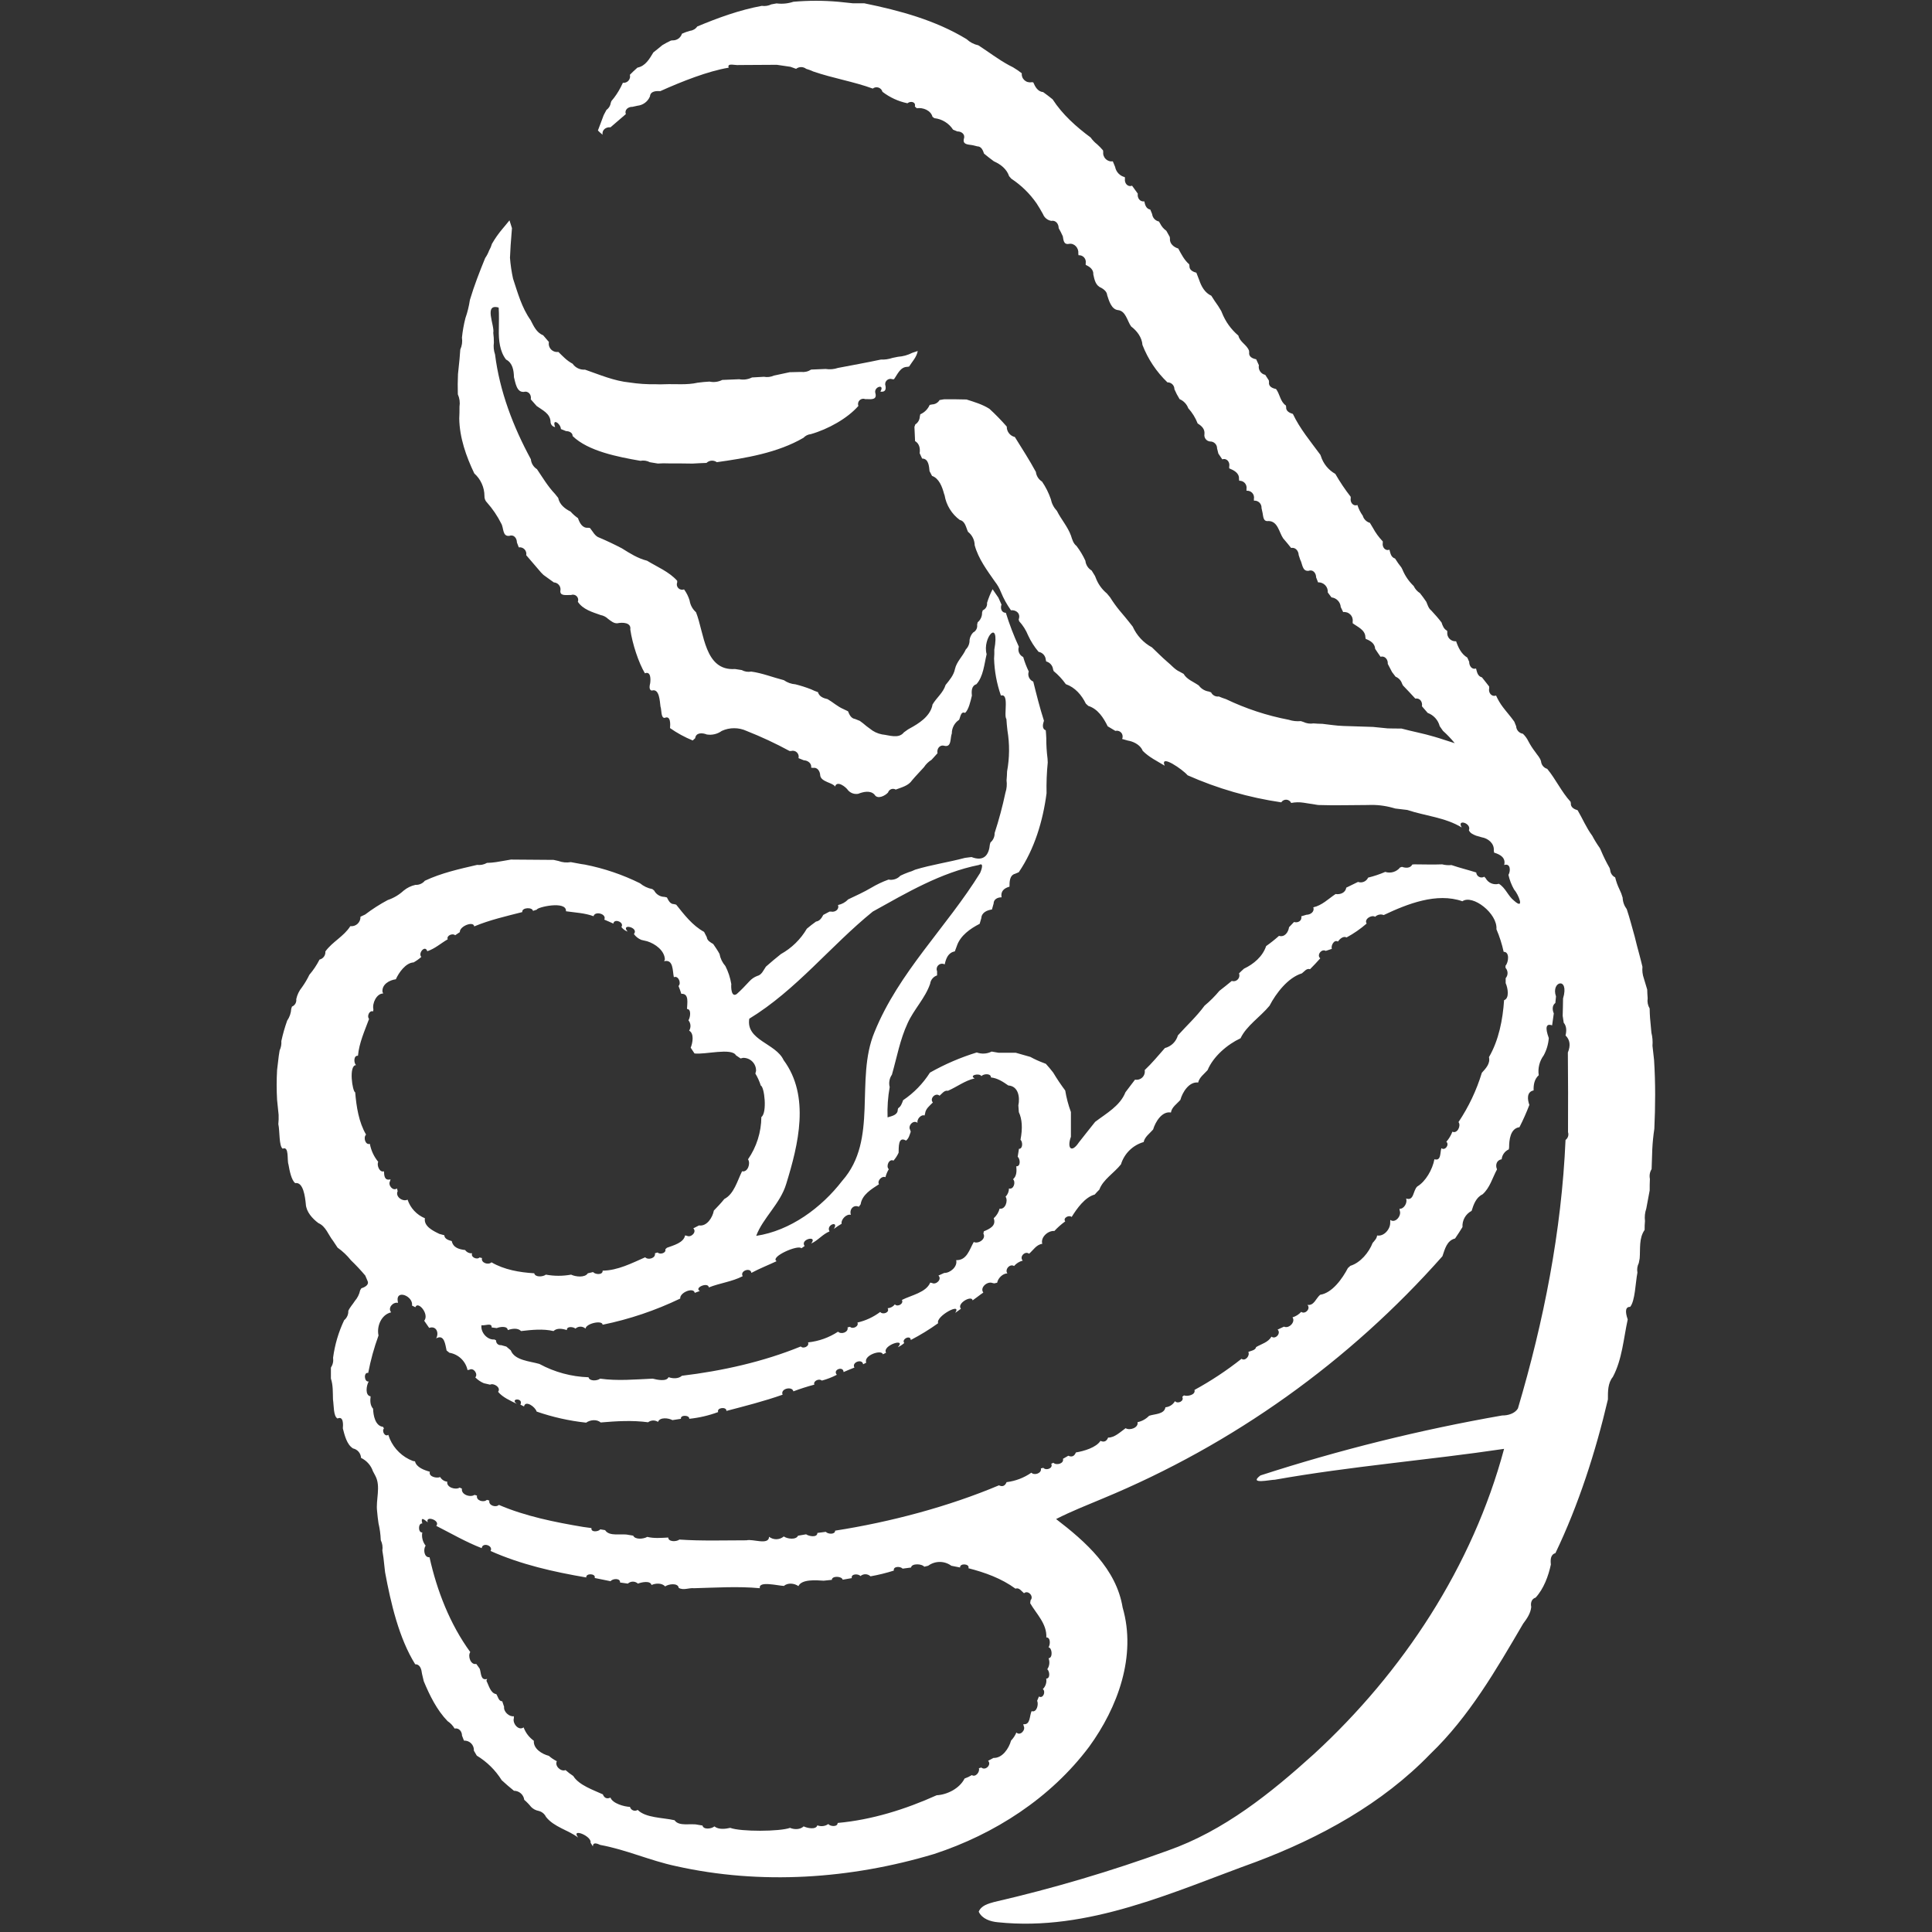 <svg xmlns="http://www.w3.org/2000/svg" xmlns:xlink="http://www.w3.org/1999/xlink" width="1080" viewBox="0 0 810 810" height="1080" preserveAspectRatio="xMidYMid meet"><rect x="0" y="0" width="810" height="810" fill="#333333" stroke="none"/><defs><clipPath id="165e9775b3"><path d="M 115.93 0 L 694 0 L 694 807 L 115.93 807 Z M 115.93 0 " clip-rule="nonzero"></path></clipPath></defs><g clip-path="url(#165e9775b3)"><path fill="#ffffff" d="M 693.473 444.379 L 692.809 438.453 C 692.957 436.602 692.809 434.773 692.363 432.973 C 692.215 431.414 691.938 428.324 691.789 426.746 C 691.699 425.426 691.637 424.117 691.625 422.812 C 690.844 421.484 690.57 420.059 690.793 418.535 C 690.691 417.309 690.629 416.086 690.598 414.871 C 690.141 413.312 689.684 411.758 689.207 410.242 C 688.645 408.648 688.441 407.012 688.605 405.332 C 688.211 403.609 687.742 401.918 687.309 400.215 C 686.613 397.711 685.965 395.195 685.355 392.668 C 684.266 388.828 683.281 384.938 682.023 381.168 C 680.949 379.738 680.375 378.129 680.301 376.344 C 679.969 375.121 679.516 373.945 678.941 372.812 C 678.172 371.219 677.578 369.562 677.168 367.84 C 676.582 367.555 676.109 367.145 675.738 366.613 C 675.371 366.078 675.152 365.488 675.09 364.844 L 674.863 363.969 C 673.434 361.48 672.172 358.91 671.074 356.258 L 670.742 355.562 C 669.559 353.906 668.492 352.176 667.543 350.375 C 665.086 347.062 663.508 343.242 661.43 339.703 C 660.031 339.289 658.441 338.488 658.586 336.777 L 658.473 336.152 C 654.664 332 652.246 326.656 648.676 322.34 C 648.328 322.238 648.004 322.09 647.699 321.895 C 647.398 321.695 647.133 321.461 646.902 321.18 C 646.672 320.902 646.484 320.598 646.348 320.266 C 646.211 319.93 646.125 319.586 646.09 319.227 C 645.719 317.668 644.48 316.535 643.652 315.25 C 642.555 313.828 641.59 312.324 640.754 310.734 C 640.184 309.559 639.426 308.523 638.48 307.621 C 638.102 307.566 637.742 307.449 637.406 307.266 C 637.066 307.086 636.77 306.855 636.512 306.57 C 636.254 306.285 636.051 305.969 635.906 305.613 C 635.758 305.258 635.676 304.891 635.66 304.508 C 635.473 304.02 635.078 303.043 634.879 302.555 C 633.418 300.48 631.672 298.539 630.129 296.504 C 628.973 294.984 628.008 293.348 627.23 291.605 C 625.281 292.301 623.941 290.328 624.344 288.574 L 624.344 287.836 C 623.309 286.539 622.344 285.242 621.316 283.988 C 619.508 283.52 619.238 281.785 618.836 280.262 C 616.996 280.871 615.93 279.023 615.961 277.449 L 615.172 275.695 C 612.691 274.23 611.359 271.469 610.48 268.852 C 610.223 268.875 609.969 268.871 609.715 268.836 C 609.461 268.801 609.215 268.738 608.973 268.648 C 608.734 268.559 608.504 268.441 608.293 268.301 C 608.078 268.156 607.883 267.996 607.703 267.809 C 607.527 267.625 607.371 267.422 607.242 267.203 C 607.109 266.98 607.004 266.75 606.922 266.504 C 606.844 266.262 606.793 266.012 606.77 265.758 C 606.746 265.5 606.75 265.246 606.785 264.992 L 606.711 264.441 C 605.32 263.727 604.832 262.367 604.375 260.977 C 603.035 259.211 601.562 257.57 600.066 255.953 C 598.895 255.047 598.543 253.594 597.992 252.32 C 597.152 251.062 596.258 249.848 595.336 248.688 C 594.172 247.941 593.293 246.945 592.699 245.695 C 590.625 243.703 589.039 241.375 587.945 238.711 L 587.539 237.922 C 586.578 236.727 585.691 235.473 584.883 234.164 C 583.16 233.645 582.941 231.945 582.527 230.461 C 580.68 231.125 579.414 229.277 579.734 227.605 L 579.734 226.984 C 578.094 225.273 576.707 223.371 575.582 221.285 L 574.336 219.207 C 573.617 219 572.988 218.633 572.457 218.098 C 571.926 217.566 571.555 216.941 571.348 216.219 C 570.359 214.844 569.609 213.344 569.105 211.727 C 567.27 212.398 565.992 210.562 566.293 208.891 L 566.293 208.289 C 563.914 205.238 561.762 202.035 559.836 198.68 C 558.391 197.867 557.145 196.816 556.102 195.531 C 555.055 194.242 554.285 192.809 553.785 191.227 L 553.578 190.688 C 549.52 185.164 544.953 179.715 542.047 173.539 C 540.645 173.133 539.059 172.348 539.223 170.645 L 539.121 170.012 C 536.723 168.422 536.629 165.227 534.969 163.078 C 533.484 162.809 531.742 162.039 532.043 160.191 L 531.969 159.496 L 530.465 157.16 C 530.02 157.07 529.609 156.898 529.234 156.641 C 528.859 156.387 528.547 156.07 528.297 155.695 C 528.047 155.316 527.879 154.902 527.789 154.457 C 527.703 154.012 527.707 153.566 527.797 153.125 C 527.516 152.488 526.945 151.246 526.656 150.621 C 525.18 150.352 523.438 149.582 523.727 147.734 L 523.664 147.039 C 522.723 144.477 519.805 143.438 519.203 140.711 C 516.09 138.055 513.777 134.828 512.27 131.023 L 512.02 130.414 C 511.699 129.906 511.074 128.887 510.754 128.336 C 509.715 126.938 508.793 125.453 507.848 123.988 C 505.16 122.762 503.695 120.137 502.781 117.438 C 502.387 116.402 501.992 115.363 501.578 114.324 C 500.145 113.973 498.547 113.172 498.684 111.449 L 498.578 110.816 C 496.504 109.02 495.266 106.551 493.992 104.195 C 492.082 103.625 490.285 102.117 490.504 99.969 L 490.422 99.316 L 489 96.773 C 487.859 95.953 486.98 94.918 486.363 93.66 L 485.883 92.859 C 485.512 92.785 485.16 92.656 484.832 92.469 C 484.5 92.281 484.207 92.051 483.953 91.77 C 483.695 91.488 483.492 91.176 483.336 90.832 C 483.18 90.484 483.082 90.125 483.039 89.746 L 482.262 87.867 C 480.477 87.504 480.102 85.949 479.75 84.422 C 477.832 84.691 476.75 82.895 477.02 81.184 C 476.219 80.062 475.418 78.953 474.621 77.852 C 472.715 78.559 471.344 76.688 471.645 74.934 L 471.582 74.262 C 471.074 74.137 470.594 73.945 470.141 73.688 C 469.688 73.426 469.281 73.105 468.922 72.727 C 468.562 72.348 468.262 71.926 468.023 71.461 C 467.789 70.996 467.621 70.508 467.523 69.996 C 467.285 69.402 466.797 68.242 466.559 67.648 C 466.285 67.684 466.012 67.691 465.738 67.664 C 465.465 67.637 465.199 67.582 464.938 67.492 C 464.68 67.406 464.43 67.289 464.199 67.145 C 463.965 67 463.75 66.832 463.555 66.637 C 463.359 66.445 463.188 66.23 463.043 66 C 462.898 65.766 462.777 65.52 462.688 65.262 C 462.598 65 462.539 64.734 462.512 64.461 C 462.484 64.188 462.488 63.914 462.52 63.641 L 462.457 63.051 C 461.684 62.141 460.852 61.289 459.969 60.488 C 458.922 59.676 458.02 58.727 457.258 57.645 C 451.195 53.148 445.438 48.02 441.316 41.648 C 440.02 40.609 438.711 39.574 437.352 38.617 C 435.066 38.41 433.996 36.375 433.199 34.527 L 432.523 34.465 C 432.258 34.52 431.988 34.539 431.715 34.531 C 431.445 34.52 431.176 34.48 430.914 34.406 C 430.652 34.336 430.402 34.234 430.164 34.102 C 429.926 33.969 429.703 33.812 429.504 33.633 C 429.301 33.449 429.125 33.246 428.969 33.02 C 428.816 32.797 428.688 32.559 428.59 32.305 C 428.492 32.051 428.426 31.789 428.387 31.52 C 428.352 31.25 428.348 30.98 428.371 30.707 C 427.215 29.805 426.004 28.977 424.738 28.227 L 422.953 27.305 C 418.48 24.887 414.441 21.73 410.176 19 C 408.309 18.586 406.672 17.727 405.266 16.426 C 392.25 8.484 377.242 4.426 362.379 1.387 C 360.801 1.387 359.266 1.387 357.656 1.387 L 351.492 0.742 C 345.207 0.191 338.918 0.191 332.633 0.742 C 330.332 1.5 327.977 1.727 325.574 1.43 L 323.383 1.832 C 322.113 2.441 320.777 2.652 319.379 2.457 C 310.035 4.188 301.07 7.449 292.328 11.102 C 291.988 11.605 291.559 12.012 291.035 12.328 C 290.516 12.641 289.953 12.832 289.352 12.898 C 288.168 13.207 287.023 13.621 285.914 14.133 C 285.785 14.551 285.59 14.938 285.332 15.293 C 285.074 15.648 284.766 15.949 284.406 16.203 C 284.047 16.457 283.66 16.645 283.238 16.766 C 282.816 16.891 282.387 16.941 281.949 16.926 L 281.316 16.996 C 280.074 17.574 278.867 18.219 277.695 18.926 C 276.438 19.965 275.191 21.004 273.926 21.98 C 272.309 24.656 270.625 27.707 267.254 28.352 C 266.152 29.309 265.094 30.312 264.078 31.352 C 264.133 31.562 264.16 31.781 264.164 32 C 264.168 32.219 264.145 32.438 264.094 32.648 C 264.043 32.863 263.969 33.066 263.867 33.262 C 263.77 33.457 263.645 33.641 263.5 33.805 C 263.359 33.969 263.195 34.113 263.016 34.242 C 262.836 34.367 262.645 34.469 262.438 34.547 C 262.234 34.625 262.02 34.68 261.805 34.703 C 261.586 34.73 261.367 34.73 261.148 34.703 C 260.91 35.191 260.445 36.156 260.203 36.637 C 259.137 38.703 257.84 40.621 256.324 42.387 L 256.062 43.133 C 255.98 43.73 255.785 44.281 255.469 44.797 C 255.156 45.309 254.75 45.738 254.258 46.082 L 253.094 48.281 C 252.273 50.418 251.516 52.59 250.676 54.715 C 251.301 55.344 251.957 55.938 252.648 56.492 C 252.242 54.488 254.113 53.137 255.949 53.379 C 258.098 51.539 260.246 49.703 262.383 47.844 C 261.719 46.008 263.422 44.73 265.145 44.793 L 267.223 44.336 C 267.797 44.277 268.355 44.145 268.898 43.938 C 269.438 43.727 269.941 43.449 270.406 43.105 C 270.871 42.762 271.281 42.359 271.637 41.902 C 271.992 41.445 272.281 40.949 272.504 40.414 C 272.672 38.172 275.121 38.098 276.844 38.203 C 285.883 34.133 296.887 29.805 305.512 28.371 C 304.641 26.191 308.551 27.512 309.734 27.262 C 315.051 27.262 320.344 27.199 325.68 27.168 L 331.406 28.008 L 333.766 28.859 C 334.066 28.625 334.395 28.441 334.758 28.316 C 335.121 28.191 335.492 28.129 335.875 28.129 C 336.258 28.129 336.633 28.191 336.992 28.316 C 337.355 28.441 337.688 28.625 337.988 28.859 C 339.02 29.152 340.02 29.527 340.988 29.98 C 349.145 32.793 357.988 34.227 365.898 37.133 C 366.066 37 366.246 36.891 366.441 36.805 C 366.637 36.719 366.84 36.656 367.047 36.621 C 367.258 36.582 367.469 36.574 367.684 36.59 C 367.895 36.605 368.102 36.648 368.305 36.715 C 368.508 36.781 368.699 36.871 368.875 36.988 C 369.055 37.102 369.219 37.238 369.367 37.391 C 369.512 37.547 369.637 37.719 369.738 37.906 C 369.844 38.09 369.922 38.285 369.977 38.492 C 373.105 40.883 376.598 42.484 380.449 43.297 C 381.684 42.262 384.082 42.602 383.562 44.668 L 384.375 45.387 C 386.938 44.969 390.27 46.277 390.945 48.965 L 391.742 49.547 C 393.344 49.719 394.832 50.227 396.207 51.07 C 397.578 51.914 398.703 53.012 399.578 54.363 L 401.375 55.109 C 403.066 55.047 404.781 56.312 404.117 58.16 C 403.504 60.652 405.828 60.551 407.582 60.84 L 409.75 61.359 C 411.441 61.359 412.109 63.039 412.562 64.41 C 413.926 65.531 415.305 66.621 416.715 67.648 C 419.527 68.875 422.094 70.887 423.078 73.875 L 423.992 74.914 C 428.195 77.695 431.734 81.156 434.609 85.293 C 435.535 86.746 436.449 88.219 437.258 89.746 C 437.551 90.492 438.008 91.121 438.625 91.629 C 439.25 92.137 439.953 92.461 440.746 92.602 C 442.633 92.227 443.859 93.879 443.859 95.652 C 444.461 96.773 445.094 97.883 445.59 99.066 C 445.883 100.695 445.922 102.66 448.188 102.242 C 450.449 101.828 452.34 104.02 452.09 106.281 L 452.16 107.008 C 452.379 106.988 452.598 106.996 452.812 107.027 C 453.031 107.059 453.242 107.117 453.445 107.195 C 453.648 107.277 453.84 107.379 454.02 107.504 C 454.199 107.629 454.363 107.773 454.508 107.938 C 454.656 108.102 454.781 108.277 454.887 108.469 C 454.992 108.66 455.074 108.863 455.133 109.074 C 455.191 109.285 455.223 109.5 455.23 109.719 C 455.242 109.938 455.223 110.156 455.184 110.371 L 455.184 111.066 C 456.875 111.801 458.504 112.984 458.379 115.062 C 458.848 117.262 459.324 119.742 461.68 120.656 C 462.832 121.332 464.066 122.254 464.191 123.77 C 464.938 126.062 465.945 129.613 468.602 129.996 C 471.996 130.258 472.547 134.512 474.227 136.867 C 476.688 138.707 478.766 141.457 478.98 144.613 C 481.32 150.609 484.809 155.84 489.445 160.305 C 489.832 160.293 490.207 160.359 490.57 160.5 C 490.93 160.645 491.25 160.852 491.527 161.121 C 491.805 161.395 492.02 161.711 492.168 162.07 C 492.312 162.43 492.387 162.801 492.383 163.191 C 493 164.629 493.723 166.012 494.551 167.344 C 495.391 167.695 496.125 168.203 496.754 168.863 C 497.383 169.52 497.855 170.277 498.172 171.133 C 499.883 173.027 501.203 175.164 502.129 177.547 C 503.82 178.582 505.18 179.84 504.973 181.977 C 504.906 182.34 504.914 182.703 504.996 183.062 C 505.082 183.418 505.234 183.746 505.453 184.043 C 505.676 184.34 505.945 184.578 506.266 184.762 C 506.586 184.941 506.93 185.055 507.297 185.09 C 507.688 185.078 508.066 185.141 508.434 185.281 C 508.797 185.422 509.121 185.629 509.402 185.902 C 509.684 186.176 509.898 186.496 510.047 186.855 C 510.195 187.219 510.27 187.594 510.266 187.988 L 510.805 190.168 L 512.445 192.586 C 514.375 191.93 515.766 193.82 515.352 195.625 L 515.352 196.352 C 517.273 197.152 519.637 198.293 519.441 200.797 L 519.543 201.555 C 519.766 201.539 519.984 201.551 520.203 201.59 C 520.422 201.625 520.633 201.688 520.84 201.773 C 521.043 201.855 521.238 201.965 521.418 202.094 C 521.598 202.223 521.762 202.367 521.906 202.535 C 522.055 202.699 522.18 202.883 522.289 203.074 C 522.395 203.27 522.477 203.473 522.535 203.688 C 522.594 203.902 522.629 204.117 522.641 204.34 C 522.652 204.562 522.637 204.781 522.598 205 L 522.598 205.746 C 522.82 205.723 523.043 205.727 523.266 205.754 C 523.488 205.781 523.703 205.836 523.914 205.918 C 524.125 205.996 524.32 206.098 524.508 206.223 C 524.695 206.352 524.863 206.496 525.016 206.66 C 525.164 206.828 525.297 207.008 525.406 207.203 C 525.512 207.402 525.598 207.605 525.66 207.824 C 525.719 208.039 525.754 208.262 525.762 208.484 C 525.77 208.707 525.754 208.93 525.711 209.152 L 525.711 209.898 C 525.922 209.879 526.133 209.883 526.34 209.91 C 526.551 209.934 526.758 209.984 526.957 210.055 C 527.156 210.125 527.344 210.219 527.523 210.328 C 527.703 210.441 527.871 210.57 528.023 210.719 C 528.172 210.867 528.309 211.031 528.422 211.207 C 528.539 211.383 528.637 211.57 528.711 211.77 C 528.785 211.969 528.84 212.172 528.871 212.383 C 528.902 212.59 528.91 212.801 528.898 213.012 L 529.352 215.09 C 529.664 216.664 529.594 218.781 531.824 218.441 C 535.746 218.504 536.223 223.121 537.969 225.707 C 539.098 227.023 540.23 228.344 541.301 229.723 C 543.148 229.371 544.414 230.969 544.477 232.703 C 544.641 233.191 544.965 234.188 545.129 234.676 C 546.105 236.406 545.93 239.656 548.68 239.312 C 550.527 238.629 551.793 240.352 551.793 242.074 C 551.992 242.594 552.406 243.633 552.602 244.152 C 552.883 244.137 553.156 244.152 553.43 244.199 C 553.707 244.246 553.973 244.32 554.23 244.426 C 554.488 244.527 554.73 244.656 554.965 244.812 C 555.195 244.965 555.406 245.145 555.598 245.344 C 555.789 245.547 555.961 245.766 556.105 246 C 556.25 246.238 556.371 246.488 556.465 246.75 C 556.555 247.012 556.621 247.281 556.656 247.555 C 556.691 247.832 556.695 248.109 556.672 248.387 L 558.23 250.461 C 558.738 250.516 559.223 250.656 559.68 250.883 C 560.141 251.109 560.547 251.406 560.902 251.777 C 561.258 252.145 561.539 252.562 561.746 253.031 C 561.953 253.5 562.074 253.988 562.109 254.5 L 563.129 256.617 C 563.402 256.578 563.676 256.574 563.949 256.602 C 564.227 256.629 564.492 256.688 564.754 256.773 C 565.016 256.863 565.262 256.984 565.496 257.129 C 565.73 257.277 565.945 257.449 566.137 257.645 C 566.332 257.844 566.5 258.059 566.641 258.297 C 566.785 258.531 566.898 258.781 566.984 259.043 C 567.07 259.309 567.121 259.578 567.145 259.852 C 567.164 260.129 567.156 260.402 567.113 260.676 L 567.113 261.297 C 569.191 262.855 572.418 264.078 572.449 267.184 L 572.582 267.867 C 574.484 268.574 576.402 269.727 576.539 272.02 C 577.242 273.141 578.031 274.219 578.789 275.34 C 580.699 274.844 581.965 276.566 581.832 278.34 C 582.434 279.473 583.035 280.613 583.629 281.777 C 583.992 282.262 584.727 283.219 585.102 283.707 C 585.742 283.965 586.301 284.348 586.773 284.852 C 587.246 285.355 587.59 285.938 587.809 286.594 L 588.184 287.359 C 589.918 289.195 591.691 291.012 593.375 292.883 C 595.324 292.52 596.488 294.324 596.156 296.109 C 596.934 297.043 597.734 297.977 598.562 298.891 C 599.809 299.348 600.875 300.066 601.766 301.047 C 602.656 302.027 603.266 303.16 603.598 304.445 C 603.93 304.934 604.637 305.906 604.957 306.395 C 606.742 307.996 608.391 309.727 609.906 311.586 C 607 310.723 604.148 309.664 601.23 308.844 C 596.727 307.496 592.074 306.664 587.562 305.441 C 585.629 305.441 583.711 305.441 581.801 305.379 L 575.637 304.766 C 571.449 304.613 567.281 304.48 563.129 304.363 C 560.211 304.277 557.254 303.77 554.418 303.469 C 553.164 303.469 551.93 303.375 550.703 303.293 C 549.211 303.523 547.781 303.316 546.418 302.668 L 545.379 302.328 C 543.645 302.488 541.949 302.301 540.293 301.766 C 531.145 300.016 522.371 297.125 513.973 293.102 C 512.965 292.789 511.977 292.422 511.012 292 C 510.684 292.047 510.359 292.043 510.031 291.988 C 509.703 291.934 509.395 291.828 509.102 291.672 C 508.809 291.516 508.547 291.32 508.316 291.082 C 508.086 290.844 507.898 290.574 507.754 290.277 L 506.828 289.934 C 505.988 289.812 505.199 289.531 504.469 289.098 C 503.738 288.66 503.121 288.098 502.617 287.41 C 500.445 285.836 497.625 284.93 496.234 282.523 L 494.539 281.59 C 492.465 280.656 491.094 278.809 489.352 277.438 C 487.129 275.516 485.074 273.43 482.969 271.418 C 481.18 270.445 479.594 269.215 478.211 267.723 C 476.832 266.23 475.723 264.555 474.891 262.699 C 473.855 261.34 472.742 260.012 471.664 258.672 C 470.895 257.746 470.141 256.824 469.359 255.93 C 467.922 254.18 466.605 252.34 465.406 250.418 L 464.066 248.812 C 461.887 246.992 460.312 244.75 459.332 242.086 L 459.074 241.461 L 457.672 239.188 C 456.938 238.754 456.34 238.18 455.879 237.461 C 455.422 236.742 455.145 235.957 455.059 235.109 C 454.047 232.895 452.801 230.816 451.32 228.883 C 449.973 227.844 449.516 226.133 449.016 224.574 C 447.637 220.777 444.863 217.723 443.121 214.195 C 441.801 212.785 440.949 211.137 440.559 209.246 C 439.66 206.637 438.438 204.195 436.883 201.918 C 436.168 201.473 435.582 200.895 435.129 200.18 C 434.676 199.469 434.398 198.695 434.301 197.859 C 431.59 192.836 428.488 188.082 425.477 183.215 C 424.984 183.102 424.527 182.91 424.105 182.637 C 423.68 182.367 423.316 182.035 423.008 181.637 C 422.699 181.238 422.465 180.801 422.309 180.324 C 422.152 179.848 422.078 179.355 422.094 178.855 C 419.809 176.234 417.387 173.75 414.828 171.402 C 411.879 169.523 408.496 168.535 405.207 167.488 C 402.09 167.406 398.977 167.375 395.863 167.395 L 393.922 167.715 C 393.598 168.27 393.156 168.711 392.602 169.035 C 392.051 169.363 391.453 169.535 390.809 169.555 L 389.77 169.762 C 389.387 170.641 388.855 171.422 388.18 172.102 C 387.5 172.781 386.719 173.312 385.836 173.695 L 385.621 174.734 C 385.586 175.387 385.402 175.996 385.074 176.559 C 384.746 177.125 384.305 177.582 383.75 177.93 L 383.379 178.969 C 383.48 180.949 383.562 182.941 383.648 184.926 C 385.453 185.965 385.867 188.039 385.566 189.992 C 385.816 190.562 386.336 191.684 386.605 192.254 C 389.344 192.254 389.492 195.492 389.719 197.535 L 390.758 199.52 C 393.734 200.559 395.035 204.16 395.793 207.004 L 396.02 207.625 C 396.371 209.703 397.098 211.641 398.203 213.434 C 399.305 215.23 400.707 216.754 402.402 218.004 C 404.707 218.523 404.965 221.117 405.84 222.965 C 406.707 223.645 407.387 224.473 407.879 225.461 C 408.371 226.445 408.625 227.488 408.641 228.59 C 410.176 234.25 413.832 239.125 417.152 243.879 C 418.191 245.191 419.016 246.629 419.621 248.188 C 420.73 250.91 422.137 253.469 423.848 255.859 C 426.141 255.629 428 257.32 427.086 259.688 L 427.293 260.457 C 428.895 262.215 430.145 264.191 431.039 266.395 C 432.188 268.891 433.652 271.191 435.43 273.285 C 435.828 273.352 436.207 273.484 436.562 273.676 C 436.922 273.871 437.234 274.117 437.508 274.414 C 437.781 274.715 438 275.051 438.16 275.422 C 438.324 275.793 438.418 276.184 438.449 276.586 L 438.617 277.312 C 439 277.414 439.355 277.566 439.691 277.777 C 440.027 277.984 440.324 278.238 440.582 278.535 C 440.84 278.832 441.047 279.164 441.207 279.523 C 441.367 279.887 441.469 280.262 441.512 280.656 L 441.75 281.352 C 443.691 282.949 445.391 284.777 446.848 286.832 C 450.73 288.191 453.469 291.375 455.246 295.008 L 456.281 295.953 C 460.277 297.211 462.656 300.926 464.41 304.508 L 467.637 306.438 C 468.094 306.32 468.543 306.332 468.988 306.477 C 469.438 306.621 469.812 306.871 470.113 307.234 C 470.414 307.594 470.594 308.008 470.656 308.473 C 470.715 308.938 470.648 309.383 470.449 309.809 L 472.828 310.484 L 473.605 310.641 C 475.867 311.191 478.223 312.582 479.098 314.793 C 481.711 317.469 485.137 319.09 488.301 321.02 C 486.125 315.832 496.047 322.766 497.895 325.035 C 510.473 330.609 523.566 334.391 537.18 336.383 C 537.41 336.016 537.719 335.73 538.105 335.531 C 538.488 335.336 538.898 335.25 539.332 335.277 C 539.766 335.305 540.16 335.438 540.52 335.684 C 540.879 335.93 541.148 336.246 541.332 336.641 C 543.055 336.305 544.785 336.27 546.52 336.539 L 552.676 337.504 C 559.621 337.75 566.555 337.504 573.527 337.504 C 577.012 337.344 580.434 337.723 583.793 338.645 L 584.988 338.977 L 590.012 339.578 C 597.555 342.09 605.879 342.691 612.844 346.926 C 610.562 343.18 617.102 345.121 615.836 348.07 C 616.375 349.367 617.652 349.863 618.867 350.363 L 621.211 351.039 C 623.879 351.473 626.516 353.59 626.285 356.52 L 626.402 357.461 C 628.871 358.211 631.414 359.539 630.637 362.652 C 633.344 361.801 633.387 365.152 632.422 366.805 C 632.902 368.938 633.676 370.957 634.746 372.867 C 636.695 375.066 639.363 381.77 634.746 377.59 C 632.215 375.617 631.238 372.23 628.402 370.531 C 627.879 370.684 627.34 370.742 626.793 370.711 C 626.246 370.676 625.723 370.555 625.215 370.34 C 624.711 370.125 624.258 369.836 623.852 369.465 C 623.449 369.094 623.117 368.668 622.863 368.184 L 622.289 367.57 C 622.125 367.668 621.953 367.742 621.77 367.797 C 621.586 367.848 621.398 367.875 621.207 367.883 C 621.016 367.887 620.828 367.867 620.641 367.824 C 620.457 367.777 620.277 367.711 620.109 367.625 C 619.941 367.535 619.785 367.426 619.645 367.297 C 619.504 367.168 619.379 367.023 619.277 366.863 C 619.172 366.707 619.09 366.535 619.027 366.355 C 618.969 366.172 618.93 365.988 618.918 365.797 C 615.473 364.688 611.953 363.855 608.539 362.684 C 607.219 362.812 605.918 362.715 604.637 362.383 C 600.742 362.547 596.789 362.383 592.938 362.383 L 592.117 362.453 C 591.277 364.094 589.254 363.961 587.777 363.43 L 586.988 363.691 C 586.625 364.141 586.203 364.531 585.723 364.852 C 585.238 365.176 584.723 365.422 584.164 365.586 C 583.609 365.754 583.043 365.832 582.461 365.824 C 581.879 365.82 581.316 365.727 580.762 365.547 C 578.438 366.547 576.047 367.348 573.59 367.945 C 573.414 368.332 573.176 368.676 572.871 368.977 C 572.566 369.273 572.215 369.504 571.824 369.672 C 571.434 369.84 571.023 369.93 570.598 369.945 C 570.172 369.957 569.758 369.895 569.355 369.75 C 567.715 370.57 566.074 371.383 564.414 372.16 C 564.113 374.309 561.863 375.148 559.941 374.828 C 556.93 376.84 554.242 379.602 550.602 380.402 C 551.242 382.281 549.395 383.516 547.727 383.516 L 545.555 384.168 C 545.98 386.047 544.125 387.055 542.516 386.555 L 540.438 388.734 C 540.156 390.812 538.621 393.062 536.223 392.367 C 534.512 393.898 532.715 395.324 530.836 396.645 C 529.363 401.023 525.648 404.18 521.547 406.121 C 520.832 406.766 520.125 407.418 519.473 408.082 C 519.637 408.523 519.672 408.973 519.578 409.43 C 519.484 409.891 519.273 410.289 518.949 410.629 C 518.625 410.965 518.238 411.191 517.781 411.305 C 517.328 411.422 516.875 411.406 516.43 411.258 C 514.699 412.672 512.973 414.094 511.242 415.41 C 509.355 417.676 507.277 419.75 505.012 421.637 C 501.703 426.152 497.57 429.941 493.836 434.094 C 493.652 434.734 493.391 435.344 493.051 435.914 C 492.711 436.488 492.301 437.008 491.824 437.473 C 491.348 437.938 490.816 438.332 490.234 438.66 C 489.656 438.984 489.043 439.23 488.395 439.398 C 485.637 442.512 482.969 445.77 479.918 448.645 C 479.965 448.922 479.98 449.199 479.961 449.477 C 479.941 449.758 479.891 450.027 479.805 450.297 C 479.719 450.562 479.605 450.816 479.457 451.055 C 479.312 451.293 479.141 451.508 478.941 451.707 C 478.742 451.902 478.523 452.07 478.281 452.215 C 478.043 452.359 477.789 452.469 477.52 452.551 C 477.254 452.633 476.98 452.684 476.699 452.695 C 476.422 452.711 476.145 452.695 475.867 452.641 C 474.551 454.418 473.16 456.141 471.852 457.934 C 469.59 463.676 463.809 466.789 459.148 470.34 C 456.875 473.223 454.559 476.066 452.316 478.965 C 449.203 483.645 447.254 481.352 448.984 476.598 C 448.984 473.152 448.984 469.621 448.984 466.219 C 447.902 463.285 447.109 460.281 446.598 457.199 C 444.781 454.773 443.098 452.262 441.543 449.664 C 440.566 448.395 439.539 447.184 438.48 446.008 L 437.445 445.605 C 435.562 444.91 433.742 444.082 431.984 443.113 C 429.906 442.512 427.895 441.941 425.883 441.379 L 418.676 441.379 L 415.742 440.871 C 414.773 441.363 413.75 441.641 412.664 441.707 C 411.582 441.77 410.531 441.617 409.512 441.246 C 402.664 443.355 396.125 446.172 389.887 449.695 C 386.934 454.328 383.184 458.184 378.633 461.266 C 378.176 462.531 377.75 463.883 376.559 464.621 L 376.383 465.254 C 376.383 467.523 373.84 467.918 372.117 468.461 C 371.961 464.191 372.258 459.957 373.008 455.754 C 372.777 454.863 372.742 453.965 372.906 453.059 C 373.07 452.152 373.414 451.32 373.941 450.566 C 376.02 443.301 377.336 435.805 380.543 428.945 C 383.168 423.145 387.902 418.504 389.969 412.43 C 390.078 411.617 390.395 410.898 390.918 410.27 C 391.441 409.637 392.094 409.195 392.875 408.945 L 392.875 407.191 C 392.688 406.746 392.648 406.289 392.754 405.816 C 392.859 405.344 393.09 404.949 393.449 404.629 C 393.809 404.305 394.23 404.117 394.707 404.062 C 395.188 404.012 395.641 404.102 396.062 404.336 C 396.633 401.836 397.492 399.395 400.316 398.875 C 400.523 398.316 400.93 397.203 401.137 396.656 C 402.602 392.242 406.793 389.328 410.727 387.312 C 410.902 386.711 411.246 385.52 411.422 384.926 C 411.578 382.539 413.832 381.605 415.875 381.305 L 416.582 378.801 C 416.582 376.977 418.312 376.188 419.914 376.207 C 419.445 373.664 420.949 372.379 423.234 371.734 C 423.234 369.781 423.234 366.961 425.578 366.336 L 427.125 365.684 C 433.719 356 437.258 344.156 438.773 332.574 C 438.68 328.27 438.844 323.977 439.27 319.691 L 439.188 318.051 C 438.82 315.184 438.645 312.305 438.656 309.414 C 438.656 308.605 438.492 306.988 438.441 306.176 C 436.695 305.555 437.246 303.469 437.684 302.172 C 435.938 296.762 434.566 291.262 433.199 285.762 C 432.801 285.598 432.445 285.363 432.137 285.062 C 431.828 284.762 431.586 284.414 431.41 284.02 C 431.234 283.625 431.137 283.215 431.121 282.781 C 431.105 282.352 431.168 281.934 431.309 281.527 C 430.359 279.574 429.586 277.551 428.984 275.465 C 428.594 275.281 428.246 275.035 427.945 274.723 C 427.648 274.41 427.414 274.055 427.242 273.656 C 427.074 273.258 426.984 272.844 426.969 272.41 C 426.953 271.977 427.016 271.555 427.156 271.148 C 425.031 266.527 423.215 261.785 421.707 256.926 C 419.852 256.926 419.32 254.965 419.883 253.473 C 419.434 252.504 419.012 251.539 418.586 250.574 C 417.785 249.371 416.965 248.199 416.145 247.035 C 415.199 248.879 414.426 250.785 413.82 252.766 C 413.859 253.086 413.848 253.406 413.785 253.727 C 413.719 254.043 413.605 254.344 413.445 254.625 C 413.281 254.906 413.082 255.152 412.836 255.367 C 412.594 255.582 412.324 255.754 412.023 255.879 L 411.734 256.824 C 411.762 257.609 411.609 258.359 411.285 259.074 C 410.961 259.789 410.496 260.395 409.887 260.891 L 409.668 261.93 C 409.719 262.254 409.715 262.578 409.66 262.902 C 409.609 263.227 409.508 263.535 409.355 263.828 C 409.203 264.121 409.012 264.379 408.777 264.613 C 408.543 264.844 408.281 265.031 407.988 265.18 C 407.168 266.062 406.672 267.102 406.492 268.293 C 406.52 269.039 406.398 269.762 406.121 270.457 C 405.848 271.152 405.445 271.762 404.914 272.289 C 403.648 275.176 401.094 277.324 400.379 280.469 C 399.859 283.094 398.074 285.148 396.445 287.172 C 395.406 290.516 392.637 292.496 390.945 295.402 L 390.828 296.059 C 389.648 300.52 385.234 303.324 381.414 305.398 L 380.688 305.812 L 378.977 307.039 C 376.746 309.883 372.801 308.203 369.82 307.91 C 367.879 307.539 366.148 306.715 364.633 305.441 C 363.668 304.773 362.75 304.047 361.871 303.27 L 360.48 302.234 L 358.496 301.434 C 356.805 301.195 356.09 299.609 355.539 298.207 L 353.566 297.262 C 351.141 296.223 349.207 294.406 346.957 293.109 C 345.273 292.746 343.449 292.07 342.938 290.195 C 341.938 289.852 340.961 289.449 340.012 288.98 C 337.883 288.152 335.711 287.461 333.492 286.902 C 331.723 286.766 330.105 286.188 328.648 285.168 C 324.078 284.008 319.598 282.203 314.977 281.566 C 313.562 281.816 312.227 281.602 310.961 280.926 L 308.148 280.488 C 295.34 281.371 295.266 265.355 291.809 256.688 C 290.328 255.355 289.43 253.707 289.113 251.738 C 288.605 250.062 287.832 248.52 286.797 247.109 C 286.379 247.27 285.953 247.301 285.516 247.203 C 285.078 247.109 284.703 246.902 284.391 246.582 C 284.078 246.262 283.879 245.879 283.793 245.441 C 283.707 245 283.75 244.574 283.922 244.16 L 283.922 243.496 C 280.465 239.668 275.617 237.727 271.301 235.09 C 267.449 234.125 264.035 231.977 260.746 229.898 C 257.629 228.27 254.516 226.785 251.34 225.438 C 249.391 224.836 248.551 222.789 247.324 221.348 L 246.598 221.266 C 244.129 221.512 242.996 219.188 242.32 217.238 C 241.172 216.441 240.133 215.523 239.207 214.477 C 236.789 213.281 234.59 211.527 234.02 208.734 L 232.688 207.074 C 229.711 203.961 227.5 200.215 225.121 196.695 C 224.395 196.242 223.809 195.648 223.359 194.922 C 222.91 194.191 222.645 193.398 222.57 192.543 C 215.16 178.895 209.492 164.113 207.551 148.609 C 207 146.988 206.836 145.332 207.062 143.637 C 207.074 142.273 206.988 140.918 206.805 139.566 C 207.488 136.527 202.652 127.113 209.066 128.949 C 209.293 132.062 209.137 135.125 209.137 138.289 C 209.043 142.547 209.512 147.352 212.168 150.746 C 214.941 152.148 215.418 155.355 215.48 158.156 C 216.102 160.41 216.582 164.57 219.633 164.301 C 221.613 163.781 222.91 165.621 222.527 167.414 C 223.328 168.359 224.148 169.293 224.996 170.219 C 227.406 171.973 230.633 173.332 230.82 176.758 C 230.809 177.031 230.852 177.301 230.941 177.562 C 231.027 177.824 231.164 178.062 231.34 178.273 C 231.516 178.484 231.727 178.656 231.969 178.793 C 232.211 178.926 232.469 179.012 232.742 179.051 C 231.277 175.137 235.035 177.43 235.168 179.883 L 237.32 180.742 C 238.574 180.742 240.102 181.375 240.078 182.82 C 246.586 189.172 259.176 191.578 268.488 193.199 C 269.883 192.941 271.211 193.137 272.473 193.789 L 275.805 194.34 C 277.406 194.23 279.008 194.211 280.609 194.289 C 283.859 194.289 287.047 194.289 290.324 194.359 C 292.277 194.227 294.238 194.164 296.199 194.082 C 296.484 193.805 296.809 193.586 297.168 193.422 C 297.531 193.262 297.906 193.164 298.305 193.137 C 298.699 193.109 299.086 193.148 299.465 193.258 C 299.848 193.367 300.199 193.535 300.52 193.77 C 312.59 192.098 326.082 189.836 336.848 183.555 C 337.695 182.66 338.734 182.145 339.961 182.008 C 347.227 179.934 355.344 175.387 359.879 170.188 C 359.719 169.777 359.684 169.355 359.777 168.922 C 359.867 168.492 360.07 168.121 360.383 167.812 C 360.695 167.5 361.07 167.305 361.5 167.215 C 361.934 167.129 362.355 167.168 362.766 167.332 L 363.492 167.332 C 365.422 167.438 367.746 167.57 367.02 164.883 C 366.125 162.133 371.172 160.73 369.094 164.188 C 370.84 164.426 371.555 163.648 371.266 161.863 C 371.105 161.453 371.07 161.031 371.16 160.602 C 371.25 160.168 371.453 159.797 371.766 159.488 C 372.074 159.176 372.445 158.977 372.879 158.883 C 373.309 158.793 373.73 158.828 374.141 158.988 L 374.812 158.988 C 376.32 156.91 377.441 153.797 380.461 153.797 L 381.137 153.684 C 382.441 151.609 384.332 149.707 384.758 147.156 L 382.441 147.934 C 380.57 148.891 378.582 149.441 376.484 149.582 L 374.18 150.051 C 372.59 150.59 370.953 150.824 369.273 150.758 C 363.305 152.043 357.305 153.094 351.324 154.254 C 349.633 154.82 347.902 154.965 346.137 154.691 C 344.113 154.762 342.098 154.836 340.086 154.941 C 338.781 155.785 337.359 156.117 335.82 155.938 C 334.23 156 332.707 156.027 331.074 156.051 L 324.434 157.473 C 323.102 158.066 321.715 158.234 320.281 157.969 C 318.609 158.062 316.949 158.148 315.289 158.25 C 313.586 159.086 311.801 159.336 309.934 158.996 L 302.812 159.289 C 301.105 160.137 299.316 160.367 297.445 159.984 C 295.785 160.078 294.137 160.223 292.504 160.449 C 287.961 161.488 283.164 160.918 278.609 161.094 C 277.352 161.156 276.105 161.168 274.859 161.094 C 271.223 161.16 267.602 160.918 264.004 160.367 C 257.434 159.723 251.402 157.098 245.258 154.969 C 244.238 155.047 243.262 154.863 242.336 154.422 C 241.41 153.98 240.656 153.34 240.07 152.5 C 238.887 151.855 237.801 151.078 236.809 150.164 C 235.875 149.324 234.992 148.43 234.102 147.539 C 233.82 147.582 233.543 147.59 233.262 147.566 C 232.98 147.543 232.707 147.484 232.441 147.395 C 232.172 147.305 231.922 147.184 231.684 147.031 C 231.445 146.879 231.23 146.703 231.035 146.5 C 230.84 146.293 230.672 146.07 230.531 145.824 C 230.391 145.582 230.281 145.324 230.203 145.055 C 230.125 144.781 230.082 144.504 230.07 144.223 C 230.059 143.941 230.078 143.664 230.137 143.387 C 229.336 142.434 228.539 141.488 227.719 140.562 C 224.926 139.465 223.73 136.672 222.445 134.191 C 218.75 129 217.059 122.773 215.086 116.785 C 214.465 113.918 214.039 111.023 213.809 108.098 C 213.883 106.758 214.016 104.102 214.09 102.773 C 214.223 100.988 214.504 97.426 214.641 95.652 C 214.309 94.551 213.965 93.461 213.602 92.383 C 212.562 93.598 211.617 94.883 210.559 96.066 C 208.941 97.988 207.504 100.043 206.254 102.223 C 205.965 103.223 205.559 104.176 205.039 105.078 C 204.629 106.184 204.086 107.223 203.41 108.191 C 201.055 113.961 198.781 119.793 197.004 125.762 C 196.621 128.363 195.996 130.902 195.125 133.383 C 194.441 136.066 193.957 138.785 193.672 141.539 C 193.93 143.273 193.699 144.941 192.977 146.543 C 192.852 147.891 192.738 149.25 192.656 150.609 C 192.488 152.168 192.168 155.262 192.012 156.84 C 191.887 159.648 191.867 162.473 191.949 165.309 C 192.688 166.969 192.918 168.699 192.645 170.5 C 192.645 172.148 192.645 173.809 192.543 175.461 C 192.656 183.473 195.449 191.391 198.852 198.492 C 200.195 199.691 201.238 201.113 201.98 202.754 C 202.719 204.395 203.098 206.113 203.109 207.914 C 203.078 208.441 203.16 208.949 203.352 209.438 C 203.543 209.926 203.828 210.355 204.207 210.719 C 206.559 213.375 208.531 216.289 210.125 219.457 C 211.266 221.297 210.551 225.074 213.602 224.648 C 215.449 223.973 216.715 225.684 216.715 227.41 L 217.504 229.484 C 217.723 229.453 217.945 229.445 218.164 229.465 C 218.387 229.484 218.602 229.531 218.812 229.605 C 219.02 229.676 219.219 229.773 219.406 229.895 C 219.594 230.012 219.762 230.152 219.914 230.312 C 220.066 230.477 220.199 230.652 220.309 230.844 C 220.418 231.035 220.504 231.238 220.566 231.453 C 220.629 231.668 220.664 231.883 220.672 232.105 C 220.68 232.328 220.66 232.547 220.617 232.766 C 222.695 235.223 224.77 237.621 226.844 240.031 L 227.883 241.066 C 229.316 242.105 230.738 243.145 232.203 244.18 C 232.594 244.199 232.969 244.293 233.324 244.461 C 233.68 244.629 233.988 244.859 234.25 245.152 C 234.516 245.445 234.711 245.777 234.84 246.148 C 234.969 246.52 235.02 246.902 234.992 247.297 C 234.484 249.848 236.902 249.465 238.656 249.465 L 239.383 249.465 C 239.793 249.301 240.211 249.262 240.641 249.352 C 241.074 249.438 241.445 249.633 241.758 249.941 C 242.07 250.25 242.273 250.621 242.367 251.051 C 242.457 251.48 242.426 251.898 242.27 252.309 C 244.406 255.527 248.363 256.637 251.828 257.863 C 253.023 258.094 254.062 258.629 254.941 259.469 C 256.062 260.289 257.359 261.453 258.844 261.309 C 260.922 260.859 264.719 260.934 264.254 263.902 C 265.145 270.059 267.75 277.863 270.387 282.293 C 272.93 281.258 272.828 284.941 272.578 286.508 C 272.109 288.355 272.348 289.363 273.273 289.527 C 276.492 288.492 276.605 294.012 276.906 296.191 C 277.434 297.574 277.02 301.094 278.672 300.977 C 281.254 299.855 281.059 303.688 280.91 305.254 C 283.887 307.34 287.055 309.07 290.418 310.445 L 291.457 309.5 C 291.777 307.008 294.57 307.207 296.316 307.934 C 297.422 308.109 298.52 308.07 299.609 307.812 C 300.699 307.551 301.699 307.094 302.605 306.438 C 304.254 305.684 305.98 305.305 307.793 305.305 C 309.605 305.305 311.336 305.684 312.984 306.438 C 319.168 308.879 325.18 311.684 331.023 314.855 L 331.668 314.855 C 332.098 314.727 332.527 314.715 332.965 314.82 C 333.398 314.926 333.777 315.133 334.102 315.445 C 334.422 315.754 334.645 316.125 334.766 316.559 C 334.891 316.988 334.895 317.422 334.781 317.855 L 336.98 318.746 C 338.664 318.82 340.363 319.992 340.094 321.859 L 340.895 321.934 C 342.762 321.621 343.789 323.387 343.875 325.047 C 344.113 327.859 349.344 328.16 350.102 329.781 C 350.867 327.051 354.594 329.852 355.602 331.379 C 356.137 331.961 356.777 332.379 357.527 332.633 C 358.273 332.883 359.039 332.941 359.816 332.801 C 361.891 331.98 364.914 331.242 366.645 333.152 C 367.91 335.312 371.109 333.609 372.312 332.281 C 372.359 332.121 372.426 331.969 372.508 331.824 C 372.594 331.68 372.691 331.547 372.805 331.422 C 372.918 331.301 373.043 331.191 373.18 331.098 C 373.32 331.004 373.465 330.93 373.621 330.867 C 373.777 330.809 373.938 330.766 374.102 330.742 C 374.27 330.719 374.434 330.715 374.602 330.73 C 374.766 330.746 374.93 330.777 375.09 330.828 C 375.246 330.883 375.398 330.949 375.539 331.035 C 377.992 330.094 380.867 329.449 382.402 327.133 C 383.98 325.246 385.723 323.5 387.363 321.664 C 388.195 320.387 389.262 319.348 390.559 318.551 C 391.41 317.656 392.242 316.734 393.051 315.801 C 392.656 313.992 393.945 312.105 395.945 312.688 C 399.059 313.414 398.293 309.355 399.059 307.496 C 399.051 306.348 399.316 305.27 399.855 304.254 C 400.395 303.242 401.145 302.418 402.102 301.789 C 402.652 300.75 402.797 298.062 404.582 298.891 C 406.086 297.699 406.918 293.949 407.477 291.625 C 407.27 289.809 407.262 287.535 409.355 286.871 C 412.273 283.664 412.656 278.402 413.652 274.281 C 411.746 267.367 419.312 258.867 416.871 272.363 C 416.91 273.609 416.875 274.855 416.77 276.098 C 416.93 281.414 417.883 286.582 419.633 291.605 C 423.285 290.566 420.672 299.91 421.938 301.457 C 422.039 303.043 422.176 304.633 422.371 306.23 C 423.324 311.973 423.273 317.703 422.219 323.43 C 422.219 324.664 422.094 325.91 422 327.156 C 422.234 328.918 422.082 330.648 421.531 332.344 C 420.316 338.07 418.805 343.715 416.996 349.285 C 417.02 350.035 416.883 350.754 416.578 351.438 C 416.273 352.125 415.836 352.711 415.262 353.195 L 415.012 354.016 C 414.629 358.324 412.617 361.375 407.301 359.32 L 404.582 359.664 C 397.668 361.52 390.539 362.527 383.699 364.613 C 382.777 365.07 381.824 365.441 380.836 365.723 C 379.691 366.141 378.574 366.613 377.48 367.145 C 376.848 367.828 376.09 368.312 375.207 368.598 C 374.32 368.887 373.422 368.941 372.512 368.766 C 369.996 369.676 367.594 370.816 365.297 372.18 C 362.184 374.027 358.883 375.512 355.621 377.059 C 354.438 378.293 353.008 379.086 351.336 379.438 C 351.98 381.281 350.102 382.551 348.43 382.195 L 347.777 382.195 L 345.16 383.578 C 344.496 384.844 343.676 386.16 342.121 386.367 C 340.789 387.305 339.516 388.32 338.27 389.367 C 336.965 391.594 335.391 393.609 333.547 395.414 C 331.703 397.215 329.656 398.746 327.402 399.996 C 325.262 401.711 323.156 403.453 321.113 405.27 C 320.074 406.754 319.367 408.746 317.438 409.184 C 316.184 409.668 315.105 410.41 314.199 411.402 C 312.484 413.242 310.773 415.078 308.895 416.738 C 306.621 418.328 306.445 414.062 306.602 412.586 C 306.168 409.941 305.344 407.422 304.129 405.031 C 302.844 403.559 302.02 401.859 301.66 399.934 C 300.891 398.473 299.926 397.121 299.023 395.781 C 297.852 395.078 296.469 394.371 296.305 392.867 L 295.184 390.695 C 290.293 388.008 286.879 383.504 283.496 379.281 L 282.562 379.051 C 280.902 379.051 280.258 377.465 279.605 376.25 L 278.566 376.02 C 277.66 376.008 276.82 375.762 276.047 375.285 C 275.273 374.809 274.68 374.168 274.258 373.363 L 273.512 372.762 C 271.574 372.387 269.844 371.57 268.32 370.312 C 260.965 366.68 253.266 364.07 245.219 362.484 C 243.234 362.238 241.285 361.77 239.332 361.449 C 237.559 361.746 235.828 361.59 234.141 360.969 L 232.129 360.516 C 226.148 360.441 220.16 360.41 214.191 360.379 L 211.504 360.848 C 210.312 361.062 209.129 361.262 207.934 361.449 C 206.684 361.633 205.43 361.742 204.168 361.77 C 202.875 362.5 201.488 362.781 200.016 362.609 C 192.613 364.324 185.016 366.004 178.125 369.254 C 177.641 369.84 177.051 370.285 176.352 370.59 C 175.656 370.895 174.93 371.027 174.172 370.988 C 172.328 371.398 170.676 372.207 169.219 373.406 C 167.273 375.188 165.055 376.504 162.555 377.348 C 159.242 379.117 156.09 381.137 153.102 383.41 L 151.129 384.344 C 151.141 384.621 151.121 384.895 151.074 385.168 C 151.027 385.441 150.953 385.703 150.848 385.961 C 150.742 386.215 150.613 386.457 150.453 386.684 C 150.297 386.91 150.117 387.121 149.914 387.309 C 149.715 387.496 149.492 387.66 149.254 387.801 C 149.016 387.941 148.766 388.055 148.504 388.137 C 148.242 388.223 147.973 388.281 147.695 388.309 C 147.422 388.336 147.148 388.332 146.871 388.301 C 144.164 392.617 139.367 394.797 136.41 398.906 C 136.445 399.289 136.414 399.668 136.312 400.039 C 136.215 400.41 136.051 400.75 135.828 401.062 C 135.602 401.375 135.332 401.637 135.012 401.852 C 134.691 402.062 134.344 402.215 133.969 402.301 C 132.801 404.598 131.379 406.727 129.703 408.684 C 128.82 410.527 127.781 412.277 126.59 413.938 C 125.398 415.402 124.602 417.062 124.203 418.91 C 124.25 419.23 124.238 419.551 124.176 419.871 C 124.113 420.191 124.004 420.492 123.84 420.773 C 123.676 421.055 123.473 421.305 123.227 421.516 C 122.984 421.73 122.711 421.898 122.406 422.023 L 122.105 422.965 C 121.992 424.77 121.422 426.418 120.395 427.906 C 119.398 430.711 118.586 433.562 117.957 436.469 C 118.055 437.84 117.816 439.148 117.238 440.395 C 117.156 440.945 116.98 442.043 116.887 442.594 C 116.711 444.09 116.348 447.078 116.172 448.574 C 115.93 452.77 115.93 456.965 116.172 461.164 C 116.324 462.719 116.648 465.832 116.812 467.391 C 116.867 468.691 116.824 469.988 116.688 471.281 C 117.352 474.262 116.906 480.438 118.504 481.59 C 121.328 480.395 120.258 486.344 120.945 488.211 C 121.371 490.715 122.168 494.812 123.77 496.027 C 127.184 495.406 127.918 501.871 128.211 504.809 C 128.375 508.059 130.973 510.922 133.492 512.789 C 136.605 514.117 137.645 517.73 139.637 520.223 C 140.27 521.168 140.883 522.121 141.527 523.074 C 143.645 524.574 145.516 526.34 147.133 528.371 C 149.246 530.402 151.25 532.539 153.141 534.785 L 154.117 537.09 C 154.863 538.801 152.738 539.715 151.469 540.148 L 150.984 540.98 C 150.629 542.656 149.891 544.141 148.773 545.434 C 147.898 546.844 146.695 548.059 146.031 549.586 C 146.066 550.34 145.926 551.059 145.621 551.746 C 145.312 552.438 144.871 553.02 144.289 553.5 C 141.922 558.5 140.375 563.746 139.648 569.234 C 139.855 570.73 139.551 572.113 138.734 573.387 C 138.734 574.902 138.734 576.426 138.734 577.961 C 139.68 580.797 139.504 583.723 139.605 586.734 C 140 589.129 139.73 593.82 141.516 594.715 C 144.059 593.531 143.883 597.363 143.738 598.867 C 144.473 601.66 145.367 605.656 148.023 607.262 C 148.484 607.363 148.914 607.535 149.312 607.777 C 149.715 608.02 150.066 608.32 150.371 608.68 C 150.672 609.035 150.906 609.434 151.078 609.871 C 151.25 610.309 151.344 610.762 151.367 611.227 C 152.539 611.785 153.559 612.551 154.422 613.516 C 155.285 614.484 155.93 615.586 156.348 616.812 L 157.387 618.773 C 159.754 623.289 157.492 628.75 158.102 633.598 C 158.25 635.266 158.426 636.938 158.684 638.621 C 159.234 640.957 159.551 643.32 159.641 645.719 C 160.309 647.109 160.531 648.562 160.305 650.09 C 160.418 650.836 160.656 652.34 160.77 653.09 C 160.938 654.605 161.277 657.645 161.445 659.16 C 163.852 672.137 167.258 686.812 174.078 697.762 C 176.246 697.711 176.723 700.055 176.93 701.758 C 177.16 702.797 177.41 703.832 177.668 704.871 C 180.137 710.809 183.168 716.973 187.641 721.582 C 188.863 722.395 189.844 723.434 190.59 724.695 C 192.449 724.324 193.703 725.961 193.703 727.684 C 193.902 728.203 194.316 729.23 194.523 729.762 C 194.805 729.746 195.082 729.762 195.355 729.805 C 195.633 729.852 195.902 729.922 196.16 730.023 C 196.422 730.125 196.668 730.254 196.902 730.406 C 197.137 730.559 197.352 730.734 197.547 730.934 C 197.742 731.133 197.918 731.352 198.066 731.586 C 198.215 731.824 198.34 732.07 198.438 732.336 C 198.535 732.598 198.602 732.867 198.645 733.141 C 198.684 733.418 198.695 733.695 198.676 733.977 L 199.891 736.051 C 204.188 738.668 207.676 742.109 210.352 746.367 C 212.012 747.895 213.715 749.379 215.48 750.789 C 216.008 750.789 216.523 750.883 217.016 751.07 C 217.512 751.258 217.961 751.523 218.355 751.875 C 218.754 752.223 219.078 752.633 219.324 753.102 C 219.574 753.566 219.73 754.062 219.797 754.59 C 220.855 755.492 221.816 756.488 222.684 757.578 C 223.551 758.445 224.59 758.992 225.797 759.219 C 226.477 759.387 227.09 759.688 227.637 760.129 C 228.18 760.57 228.605 761.109 228.91 761.742 C 232.285 766.039 238.254 767.25 242.406 770.418 C 239.137 766.172 248.227 769.773 247.594 772.555 C 247.844 772.941 248.332 773.727 248.57 774.113 C 248.57 772.109 250.52 772.992 251.684 773.5 C 262.5 775.473 272.566 780.082 283.309 782.363 C 319.004 790.375 356.68 787.773 391.586 777.309 C 416.965 769.004 440.504 753.84 456.637 732.316 C 468.613 715.844 476.574 694.285 470.668 673.961 C 468.02 657.719 455.098 646.32 442.77 636.867 C 449.172 633.598 455.887 630.969 462.488 628.199 C 476.07 622.566 489.293 616.184 502.148 609.051 C 515.008 601.918 527.422 594.078 539.391 585.539 C 551.359 576.996 562.809 567.805 573.734 557.965 C 584.66 548.125 594.996 537.699 604.738 526.688 C 605.777 523.719 606.566 520.109 610.043 519.246 C 611.082 517.668 612.203 516.082 613.156 514.449 C 613.109 513.762 613.164 513.078 613.316 512.402 C 613.469 511.73 613.719 511.09 614.055 510.488 C 614.395 509.887 614.812 509.344 615.309 508.863 C 615.809 508.383 616.363 507.98 616.977 507.664 C 617.797 505.004 618.855 502.008 621.562 500.738 C 624.676 497.988 625.715 493.766 627.637 490.258 C 626.816 488.473 627.469 486.332 629.578 486.043 C 629.664 485.133 629.973 484.305 630.508 483.562 C 631.043 482.816 631.73 482.262 632.566 481.891 L 632.699 481.102 C 632.699 477.988 633.18 473.09 637.039 472.582 C 638.59 469.543 639.977 466.426 641.191 463.238 C 640.383 461.027 639.977 457.758 642.977 457.168 C 642.895 454.781 643.277 452.445 645.125 450.785 C 644.906 449.316 644.977 447.863 645.336 446.426 C 645.695 444.984 646.316 443.672 647.199 442.48 C 648.426 440.207 649.137 437.785 649.34 435.215 C 647.719 430.75 648.184 428.977 650.73 429.891 C 650.98 428.219 651.207 426.539 651.438 424.875 C 650.801 423.414 650.68 421.543 652.09 420.496 C 652.164 419.812 652.297 418.422 652.359 417.746 C 650.105 411.344 658.109 409.316 655.316 418.617 C 655.316 420.434 655.203 424.066 655.16 425.883 C 655.266 426.609 655.492 428.062 655.598 428.789 C 656.875 430.273 656.801 432.309 656.355 434.113 C 658.23 435.941 658.555 438.328 657.332 441.277 C 657.457 452.402 657.434 463.531 657.395 474.656 C 657.492 474.949 657.543 475.25 657.547 475.559 C 657.551 475.871 657.504 476.172 657.41 476.465 C 657.32 476.762 657.184 477.035 657 477.285 C 656.82 477.535 656.605 477.754 656.355 477.938 C 654.695 516.164 647.242 553.902 636.387 590.523 C 635.066 592.691 632.121 593.48 629.805 593.438 C 595.43 599.449 561.641 607.832 528.441 618.586 C 523.25 622.512 532.52 620.371 534.492 620.383 C 566.461 614.707 598.707 612.184 630.594 607.441 C 617.402 656.637 588.266 701.031 550.902 735.367 C 532.738 751.809 513.09 767.613 489.664 775.848 C 465.801 784.531 441.5 791.727 416.758 797.434 C 414.316 798.121 411.371 798.887 410.332 801.492 C 411.734 804.512 415.262 805.645 418.375 805.914 C 456.336 809.891 491.789 793.18 526.602 780.59 C 553.508 770.438 579.539 756.199 599.664 735.355 C 615.949 719.734 627.312 699.973 638.566 680.762 C 640.133 678.684 641.762 676.328 641.98 673.691 C 641.617 672.074 642.105 670.316 643.809 669.809 C 647.191 666.145 649.184 660.789 650.211 655.91 C 650.004 654.094 649.992 651.762 652.109 651.168 C 661.773 631.055 668.996 608.613 674.125 586.711 C 674.125 583.434 674.031 579.926 676.199 577.277 C 680.105 569.949 680.676 561.18 682.43 553.188 C 681.195 549.625 681.566 547.871 683.465 547.895 C 685.543 545.352 685.656 537.855 686.496 533.551 C 686.25 532.152 686.438 530.82 687.066 529.555 L 687.441 527.602 C 687.773 523.555 687.059 519.133 689.52 515.645 C 689.52 514.387 689.52 513.152 689.664 511.93 C 689.453 510.141 689.637 508.395 690.215 506.688 C 690.684 504.133 691.156 501.594 691.637 499.07 C 691.637 497.469 691.637 495.883 691.73 494.293 C 691.434 492.816 691.672 491.434 692.445 490.141 C 692.527 487.352 692.621 484.57 692.727 481.84 C 692.867 478.965 693.152 476.109 693.586 473.266 C 694.031 463.645 694.094 453.992 693.473 444.379 Z M 374.598 486.602 C 375.473 485.605 376.191 484.5 376.746 483.293 C 376.84 481.152 376.465 476.191 379.859 478.195 C 381.051 477.281 381.352 475.797 381.832 474.469 L 381.57 473.672 C 380.535 471.895 383.016 469.32 384.684 470.785 C 384.289 469.289 386.098 467.141 387.645 467.672 L 387.859 466.777 C 388.09 464.816 389.812 463.539 391.109 462.223 C 389.605 460.582 392.262 457.895 393.914 459.387 C 394.949 458.516 395.906 457.012 397.441 457.312 C 401.219 455.672 404.531 453.047 408.629 452.121 C 406.035 450.848 410.613 449.746 411.465 451.168 C 412.387 450.129 415.492 449.934 415.461 451.727 C 418.129 451.977 420.547 453.543 422.727 455.082 C 426.98 455.359 427.668 460.043 426.949 463.457 L 427.156 466.281 C 428.543 469.223 428.773 473.074 427.852 477.844 C 428.828 478.727 428.891 481.684 427.199 481.652 C 427.062 482.492 426.805 484.152 426.668 484.992 C 427.781 485.867 427.977 489.145 426.09 488.969 C 426.246 490.867 426.328 493.039 424.73 494.398 C 425.973 495.633 424.957 498.871 423.016 498.27 C 422.988 499.605 422.512 500.758 421.594 501.727 C 422.766 503.418 421.418 507.258 419.102 506.707 C 418.672 508.301 417.844 509.652 416.621 510.766 C 417.785 513.953 414.879 515.219 412.473 516.246 L 412.293 517.203 C 413.539 519.441 410.219 521.645 408.246 520.711 C 406.43 523.895 405.371 528.453 400.887 528.328 C 401.52 531.035 398.438 533.734 395.852 533.695 L 393.445 534.785 C 395.066 536.352 392.406 538.82 390.758 537.898 L 390 537.742 C 388.266 541.895 382.102 543.004 378.125 545.008 C 379.02 546.586 376.297 548.121 375.176 546.855 C 374.812 547.332 374.367 547.715 373.84 548 C 373.309 548.285 372.746 548.445 372.148 548.484 C 373.184 550.27 370.07 551.371 369.031 550.043 C 366.16 552.191 362.98 553.676 359.484 554.484 C 360.211 556.074 357.5 557.422 356.371 556.27 L 355.332 556.52 C 355.871 558.512 352.664 559.633 351.367 558.312 C 347.523 560.812 343.324 562.309 338.766 562.809 C 339.492 564.367 336.805 565.684 335.734 564.512 C 320.012 570.938 302.688 574.785 285.914 576.789 C 284.43 578.129 282.043 578.023 280.277 577.383 C 279.5 579.344 275.461 578.48 273.656 578.004 C 266.391 578.316 258.898 579.043 251.609 578.004 C 250.395 578.969 247.117 579.168 246.742 577.422 C 243.141 577.305 239.602 576.773 236.121 575.832 C 232.641 574.887 229.32 573.555 226.148 571.84 C 222.102 570.664 215.77 570.375 214.141 566.141 L 212.273 564.551 L 210.074 563.949 C 209.797 563.984 209.527 563.961 209.262 563.871 C 208.996 563.785 208.762 563.645 208.562 563.453 C 208.359 563.262 208.211 563.035 208.109 562.773 C 208.012 562.516 207.973 562.246 207.996 561.969 L 207.289 561.582 C 204.293 561.863 201.418 558.574 201.863 555.594 C 203.117 555.949 206.336 554.379 206.129 556.539 L 208.266 556.809 C 209.523 556.281 212.73 555.77 212.887 557.641 C 214.609 557.047 217.035 556.602 218.461 558.055 C 222.859 557.547 227.664 557.016 232.055 558.055 C 233.531 556.633 235.906 557.07 237.672 557.648 C 237.504 555.938 240.371 556.219 241.262 557.027 C 241.551 556.762 241.875 556.559 242.238 556.418 C 242.602 556.277 242.98 556.207 243.371 556.207 C 243.762 556.207 244.137 556.277 244.5 556.418 C 244.863 556.559 245.188 556.762 245.477 557.027 C 245.727 554.816 252.605 553.363 252.648 555.406 C 263.945 553.082 274.793 549.422 285.188 544.426 C 284.875 541.926 290.805 539.484 291.281 542.039 L 293.41 541.25 C 290.844 539.91 296.895 537.328 297.195 539.754 C 301.836 537.91 306.922 537.367 311.387 535.043 C 310.047 532.832 314.688 531.172 315.02 533.664 C 318.453 531.824 322.086 530.402 325.605 528.754 C 322.605 526.98 334.738 521.652 335.984 523.355 L 337.336 522.402 C 335.258 519.484 343.062 517.773 340.062 521.363 C 342.906 520.129 344.859 517.449 347.777 516.277 C 346.145 513.422 351.93 511.617 349.582 515.238 C 350.633 514.449 351.727 513.723 352.863 513.059 C 352.488 511.266 354.938 508.793 356.734 509.324 C 355.996 507.133 357.77 504.891 360.074 505.941 L 360.824 504.902 C 361.426 500.875 365.367 498.539 368.516 496.504 C 367.641 495.094 369.738 492.832 371.223 493.547 C 371.527 492.359 371.996 491.242 372.633 490.195 C 371.305 489 372.75 485.637 374.598 486.602 Z M 314.137 427.098 C 333.855 415.066 348.16 396.582 365.91 382.188 C 380.047 374.34 394.453 365.809 410.445 362.633 C 412.773 361.418 411.328 365.059 410.934 365.965 C 396.902 388.672 376.754 407.68 366.625 432.746 C 358.32 452.695 368.367 477.77 353.133 495.02 C 344.402 506.367 331.336 515.996 317.043 518.137 C 319.781 510.703 327.164 504.641 329.633 496.34 C 334.719 479.855 339.742 459.574 328.523 444.441 C 325.254 437.363 312.652 436.18 314.137 427.098 Z M 153.473 475.684 C 150.422 470.492 149.414 463.977 148.918 457.977 C 147.742 457.656 146.105 446.559 149.281 446.559 C 148.242 445.605 148.242 442.406 150.078 442.637 C 150.566 437.227 152.859 432.258 154.738 427.172 C 153.703 426.133 154.875 423.422 156.402 424.055 L 156.555 423.238 C 155.934 420.609 157.945 416.488 160.645 416.531 L 160.355 415.824 C 160.055 412.711 163.262 410.906 165.961 410.562 C 167.164 407.824 170.113 403.629 173.402 403.496 C 174.562 402.844 175.645 402.074 176.641 401.191 C 175.145 399.602 178.289 396 179.133 398.805 C 182.34 397.766 184.871 395.441 187.715 393.801 C 187.051 392.254 189.793 391.113 190.828 392.109 L 192.789 390.789 C 192.613 388.332 198.531 385.996 198.82 388.395 C 205.297 385.695 212.18 384.129 218.969 382.395 C 218.668 380.422 223.223 380.246 223.453 381.895 L 225.102 381.355 C 224.926 380.41 237.66 377.41 237.289 382.051 C 241.148 382.613 245.145 382.758 248.852 384.129 C 249.359 381.832 254.484 383.09 253.355 385.559 C 254.633 386.078 255.887 386.648 257.152 387.219 C 257.422 384.926 261.887 386.617 260.527 388.664 C 261.203 389.562 262.07 390.199 263.133 390.574 C 260.02 387.023 268.062 388.758 265.77 391.609 C 266.578 392.719 267.613 393.531 268.883 394.051 L 271.363 394.641 C 274.664 395.68 278.629 398.48 278.754 402.281 L 278.441 402.996 C 282.418 402.031 281.93 407.148 282.52 409.703 C 284.359 408.852 285.77 412.152 284.473 413.387 C 284.906 414.426 285.301 415.547 285.645 416.668 C 289.082 416.426 288.043 420.816 288.031 423.027 C 289.941 423.027 289.422 426.59 288.633 427.773 C 288.883 428.074 289.078 428.406 289.223 428.766 C 289.367 429.129 289.453 429.504 289.48 429.895 C 289.508 430.285 289.473 430.668 289.379 431.047 C 289.281 431.426 289.133 431.781 288.926 432.109 C 291.113 433.273 290.418 437.227 289.578 439.254 L 291.168 441.66 C 295.504 442.25 306.734 439.16 308.551 442.438 L 310.492 443.758 L 311.531 443.508 C 311.891 443.5 312.25 443.527 312.605 443.59 C 312.961 443.656 313.305 443.754 313.641 443.887 C 313.973 444.023 314.293 444.188 314.594 444.387 C 314.895 444.586 315.172 444.812 315.426 445.07 C 315.68 445.324 315.906 445.602 316.105 445.902 C 316.305 446.207 316.469 446.523 316.602 446.859 C 316.738 447.195 316.836 447.539 316.898 447.895 C 316.961 448.25 316.988 448.605 316.98 448.969 L 316.691 450.09 C 317.648 451.684 318.41 453.367 318.973 455.145 C 320.477 455.602 321.715 466.559 319.203 468.324 C 319.176 471.492 318.688 474.586 317.734 477.609 C 316.781 480.629 315.406 483.445 313.605 486.055 C 314.812 487.754 313.461 491.648 311.117 491.055 C 309.125 495.051 307.754 500.594 303.684 502.68 C 302.312 504.383 300.809 505.973 299.285 507.539 C 298.754 510.422 296.379 514.273 293.055 513.766 L 290.668 514.992 C 292.289 516.547 289.629 519.039 287.98 518.105 L 287.223 517.949 C 286.633 521.062 282.344 522.102 279.605 523.137 L 278.941 523.773 C 279.418 525.371 276.668 526.105 275.703 525.109 L 274.582 525.441 C 275.016 527.457 271.777 528.441 270.492 527.125 C 264.867 529.594 258.938 532.668 252.66 532.73 C 252.785 534.617 249.547 534.41 248.652 533.32 L 246.43 533.84 C 245.258 535.75 241.344 535.324 239.438 534.398 C 235.906 535.039 232.379 535.039 228.848 534.398 C 227.633 535.367 224.355 535.574 223.98 533.828 C 217.855 533.465 211.402 532.355 206.055 529.23 C 204.746 530.52 201.531 529.438 202.09 527.445 L 201.055 527.195 C 199.934 528.316 197.234 527.031 197.938 525.441 C 197.363 525.496 196.816 525.402 196.293 525.156 C 195.77 524.914 195.344 524.555 195.012 524.082 C 192.488 523.793 189.988 523.117 189.398 520.324 C 188.152 519.992 186.344 519.465 186.281 517.887 L 184.207 517.316 C 181.652 516.09 177.574 514.141 178.145 510.758 C 176.426 510.043 174.934 509.008 173.664 507.648 C 172.398 506.289 171.469 504.727 170.879 502.961 C 168.867 504 165.574 501.684 166.727 499.391 L 166.426 498.25 C 164.727 499.547 162.555 496.836 163.512 495.227 L 163.738 494.449 C 161.176 495.094 161.07 492.977 160.977 491.066 C 159.129 491.73 157.863 488.512 158.57 487.102 C 156.762 484.887 155.59 482.375 155.062 479.566 C 153.223 480.18 152.207 476.93 153.473 475.684 Z M 439.613 695.23 C 439.91 695.992 440.012 696.785 439.918 697.602 C 439.82 698.418 439.539 699.16 439.074 699.836 C 440.109 700.68 440.383 703.793 438.625 703.762 C 438.77 704.562 438.715 705.355 438.465 706.133 C 438.215 706.906 437.801 707.582 437.215 708.152 C 438.543 709.188 437.371 712.305 435.574 711.266 L 434.828 713.062 C 435.535 714.523 434.672 718.137 432.512 717.398 C 431.547 719.34 432.098 723.266 429.027 722.871 L 429.184 723.629 C 430.125 725.309 427.707 727.926 426.121 726.367 C 425.586 727.633 424.844 728.762 423.887 729.75 C 423.008 732.969 420.254 737.191 416.527 737.016 L 414.266 738.219 C 415.855 739.859 413.094 742.539 411.434 741.043 L 410.395 741.344 C 410.926 742.797 409.047 745.277 407.445 744.219 C 406.484 744.809 405.473 745.285 404.406 745.652 C 402.332 749.805 397.141 752.441 392.707 752.668 C 379.609 758.562 365.535 762.984 351.191 764.281 C 351.191 766.047 348.078 765.789 347.266 764.738 C 346.594 765.207 345.852 765.488 345.035 765.586 C 344.223 765.68 343.434 765.578 342.668 765.281 C 342.121 767.23 338.426 766.453 336.941 765.715 C 335.445 767.129 333.008 767.098 331.211 766.34 C 326.914 767.926 310.523 767.988 306.156 766.34 C 304.016 766.816 301.348 767.156 299.512 765.727 C 298.328 766.766 294.914 767.211 294.52 765.363 L 292.527 765.031 C 289.672 764.344 284.637 765.891 282.82 763.141 C 277.934 762.012 270.73 762.219 267.348 758.812 C 267.203 758.906 267.051 758.977 266.895 759.035 C 266.734 759.09 266.57 759.125 266.398 759.145 C 266.23 759.16 266.062 759.156 265.895 759.133 C 265.727 759.109 265.566 759.066 265.406 759.004 C 265.25 758.945 265.102 758.863 264.965 758.766 C 264.824 758.672 264.699 758.559 264.586 758.43 C 264.477 758.305 264.379 758.168 264.301 758.016 C 264.223 757.867 264.16 757.711 264.117 757.547 C 261.742 757.465 256.852 756.137 255.938 753.656 C 254.445 754.32 253.375 753.871 252.742 752.293 C 248.859 750.488 242.676 748.445 240.348 744.594 C 239.199 743.852 238.117 743.027 237.102 742.113 C 235.16 742.941 232.441 740.336 233.457 738.398 C 232.242 737.793 231.125 737.039 230.105 736.145 C 227.25 735.418 223.547 733.164 223.816 729.832 C 221.824 728.391 220.395 726.52 219.527 724.219 C 217.391 725.797 214.766 722.477 215.438 720.398 L 215.438 719.539 C 213.445 719.859 211.059 717.586 211.348 715.594 C 211.164 715.012 210.77 713.859 210.57 713.277 C 209.023 713.277 208.797 711.285 208.078 710.27 C 205.621 709.906 204.965 706.637 203.93 704.676 L 204.23 703.906 C 201.387 704.715 201.781 701.363 201.113 699.609 C 200.75 699.109 200.078 698.113 199.672 697.605 C 197.348 698.176 196.008 694.324 197.16 692.633 C 188.648 680.977 183.168 666.832 180.074 652.871 C 177.812 653.121 177.348 649.488 178.457 648.035 C 177.836 647.254 177.402 646.379 177.156 645.41 C 176.91 644.441 176.871 643.465 177.047 642.48 C 175.219 642.711 175.23 638.484 177.047 638.723 C 176.246 635.609 177.836 637.074 179.348 638.234 C 178.156 635.215 184.84 637.406 182.91 639.73 C 189.199 642.926 195.363 646.52 201.965 649.07 C 202.203 646.488 206.957 647.949 205.66 650.254 C 218.387 655.934 232.117 659.027 245.789 661.359 C 245.539 659.473 249.941 659.637 249.328 661.578 L 255.98 662.93 C 256.844 661.754 260.133 661.559 259.965 663.477 L 263.227 663.934 C 263.512 663.668 263.84 663.465 264.203 663.324 C 264.566 663.18 264.945 663.109 265.336 663.109 C 265.73 663.109 266.105 663.18 266.473 663.324 C 266.836 663.465 267.164 663.668 267.449 663.934 C 268.977 663.355 272.641 662.543 273.148 664.516 C 274.934 663.738 277.426 663.594 278.879 665.109 C 280.289 664.07 284.297 663.531 284.566 665.742 C 286.641 666.871 288.82 665.629 290.969 665.867 C 300.156 665.637 309.414 665.004 318.578 665.867 C 317.832 662.68 326.168 664.828 328.68 664.91 C 330.266 663.469 333.09 663.781 334.738 664.992 C 336.098 662.004 342.16 662.512 345.348 662.711 L 348.75 662.359 C 348.75 660.562 353.02 660.801 353.297 662.297 C 354.562 662.086 355.84 661.871 357.117 661.633 C 356.672 659.785 359.859 659.691 360.75 660.781 C 361.043 660.523 361.375 660.328 361.742 660.195 C 362.109 660.062 362.488 660 362.879 660.012 C 363.27 660.02 363.645 660.102 364.004 660.25 C 364.363 660.402 364.684 660.613 364.965 660.883 C 368.281 660.297 371.543 659.496 374.754 658.477 C 374.336 656.637 377.523 656.586 378.406 657.664 L 381.965 657.188 C 382.227 655.301 386.719 655.641 387.477 656.855 L 389.137 656.453 C 389.84 655.934 390.609 655.535 391.438 655.262 C 392.27 654.988 393.121 654.852 393.996 654.852 C 394.871 654.852 395.723 654.988 396.551 655.262 C 397.383 655.535 398.148 655.934 398.852 656.453 C 400.066 656.711 401.293 656.949 402.527 657.18 C 402.309 655.289 406.68 655.539 406.023 657.488 C 413 659.285 419.871 661.754 425.746 666.051 C 427.273 665.449 428.289 667.141 429.316 667.973 C 431.008 666.488 433.602 669.281 432.066 670.91 L 431.91 672.156 C 434.547 676.711 438.961 680.77 438.68 686.5 C 440.504 686.438 440.383 689.512 439.594 690.652 C 441.16 690.848 441.473 695.156 439.613 695.23 Z M 630.594 419.336 C 630.043 427.48 628.383 436.105 624.254 443.207 C 624.895 445.906 622.922 447.949 621.273 449.766 C 619.027 457.137 615.766 464.023 611.484 470.434 C 612.66 471.945 610.977 475.445 608.922 474.469 C 608.332 476.027 607.488 477.434 606.391 478.684 C 607.789 479.887 605.859 482.586 604.312 481.383 C 603.68 483.188 604.312 486.871 601.387 486.023 C 600.578 490.328 597.711 495.363 594.195 497.438 C 592.355 499.141 592.875 503.668 589.504 502.473 C 590.199 504.133 588.66 506.957 586.742 506.781 L 586.844 507.57 C 587.707 509.645 585.008 513.051 582.871 511.441 L 582.848 512.625 C 582.91 515.332 580.203 518.5 577.359 517.98 C 577.234 519.246 576.258 520.191 575.488 521.094 C 573.922 525.09 570.395 529.398 566.148 530.703 C 565.891 530.934 565.371 531.402 565.109 531.641 C 562.848 535.969 558.594 542.082 553.484 542.84 C 551.699 544.312 550.922 547.52 548.141 547.074 C 549.645 548.598 547.195 551.227 545.535 550 C 544.531 551.102 543.316 551.867 541.891 552.305 C 543.273 554.277 540.344 557.191 538.32 556.195 L 535.645 557.441 C 537.223 558.949 534.75 561.719 533.07 560.391 C 531.688 562.797 528.918 563.422 526.645 564.762 C 526.301 566.191 524.453 566.266 523.363 566.836 C 524.152 568.309 522.098 570.863 520.512 569.68 C 514.309 574.594 507.734 578.945 500.789 582.738 C 501.391 584.812 497.832 585.582 496.367 585.02 L 495.66 585.645 C 496.637 587.387 493.762 588.758 492.609 587.438 C 492.191 588.164 491.629 588.758 490.926 589.211 C 490.219 589.664 489.449 589.934 488.613 590.012 C 488.125 593.012 484.078 592.762 481.766 593.574 C 480.414 594.957 478.793 595.852 476.906 596.262 C 477.438 598.566 473.617 599.895 471.926 598.773 C 469.734 600.32 467.293 602.781 464.574 602.719 C 463.934 604.309 462.867 604.766 461.379 604.086 C 459.582 606.879 454.488 608.383 451.07 608.945 C 450.438 610.523 449.379 611.02 447.895 610.324 L 445.645 611.613 C 446.203 613.617 442.883 614.496 441.625 613.273 L 440.734 613.688 C 441.668 615.586 438.566 616.707 437.422 615.391 L 436.387 615.641 C 436.883 617.621 433.707 618.754 432.398 617.434 C 429.262 619.602 425.801 620.922 422.02 621.398 C 421.363 623 420.293 623.441 418.812 622.73 C 397.711 631.625 373.434 638.102 350.133 641.734 C 350.133 643.445 347.102 643.238 346.23 642.23 L 342.691 642.688 C 342.691 644.766 339.129 644.102 337.969 643.27 L 334.574 643.852 C 333.742 645.676 330.121 645.23 328.605 644.164 C 328.18 644.527 327.703 644.809 327.176 645.008 C 326.652 645.207 326.109 645.316 325.547 645.328 C 324.984 645.34 324.438 645.258 323.906 645.082 C 323.371 644.902 322.883 644.645 322.441 644.297 C 322.316 647.992 315.633 645.098 313.004 645.781 C 303.613 645.781 294.199 646.113 284.836 645.469 C 283.652 646.426 280.184 646.508 280.164 644.617 C 277.238 644.766 274.238 645.055 271.363 644.348 C 269.805 645.254 266.277 645.594 265.469 643.828 L 263.453 643.496 C 260.578 642.824 255.492 644.371 253.688 641.516 L 251.672 641.184 C 250.852 642.223 247.645 642.531 247.977 640.652 L 244.449 640.168 C 232.711 638.203 220.184 635.691 209.16 630.93 C 207.832 632.207 204.664 631.105 205.172 629.113 L 204.137 628.82 C 202.766 630.086 199.508 629.121 199.984 627.047 L 198.945 626.734 C 197.109 627.949 193.227 626.609 193.672 624.129 L 192.719 623.684 C 190.973 624.793 187.062 623.57 187.527 621.203 C 186.902 621.141 186.328 620.938 185.805 620.594 C 185.277 620.25 184.859 619.809 184.551 619.262 C 183.105 619.895 179.566 619.129 180.223 617.031 C 177.895 616.387 174.555 615.203 173.992 612.672 L 173.09 612.516 C 170.926 611.691 169.008 610.477 167.332 608.875 C 165.656 607.277 164.359 605.414 163.438 603.289 C 163.281 602.852 162.961 601.98 162.793 601.543 C 161.332 602.582 159.961 599.895 160.977 598.875 L 160.574 598.203 C 157.324 597.859 156.484 593.367 156.422 590.613 C 155.133 589.152 155.164 587.219 155.383 585.426 C 152.953 585.07 153.578 580.848 154.594 579.199 C 152.652 579.539 152.363 575.18 154.367 575.617 C 155.387 570.266 156.828 565.031 158.695 559.914 C 157.855 556.031 159.855 551.164 163.988 550.199 C 162.41 548.289 164.828 545.746 166.875 546.223 L 166.738 545.477 C 165.949 540.449 173.359 543.398 172.738 547.363 L 174.141 548.059 C 175.176 545.203 180.117 550.945 177.855 553.727 L 179.93 556.727 C 182.91 555.688 184.176 558.801 182.859 561.117 C 186.367 559.195 186.688 563.898 187.238 566.203 L 188.41 567.148 C 189.336 567.301 190.219 567.586 191.059 568.008 C 191.898 568.426 192.656 568.957 193.336 569.605 C 194.012 570.254 194.582 570.988 195.039 571.809 C 195.496 572.625 195.824 573.496 196.02 574.414 L 196.891 574.227 C 198.594 573.312 200.535 576.125 199.266 577.473 C 200.297 578.52 201.48 579.332 202.828 579.914 L 205.473 580.527 C 206.957 579.707 210.195 581.75 208.828 583.527 C 210.77 585.891 214.016 587.242 216.703 588.59 C 213.488 586.254 219.633 585.902 218.18 588.902 L 219.703 589.66 C 220.234 586.93 224.375 589.742 224.988 591.809 C 231.73 594.141 238.652 595.691 245.746 596.457 C 247.398 595.266 250.211 594.934 251.82 596.375 C 258.367 595.816 265.145 595.398 271.715 596.293 C 272.012 596.062 272.332 595.887 272.684 595.758 C 273.035 595.633 273.395 595.562 273.766 595.547 C 274.141 595.535 274.504 595.578 274.863 595.68 C 275.223 595.777 275.559 595.93 275.867 596.137 C 276.637 594.062 280.246 594.477 281.918 595.391 L 285.488 594.84 C 285.156 593.074 289.195 593.262 288.965 594.84 C 293.125 594.41 297.168 593.469 301.09 592.016 C 300.363 590.098 304.711 589.66 304.547 591.539 C 312.453 589.461 320.395 587.461 328.117 584.73 C 327.008 582.207 332.125 581.016 332.633 583.328 C 335.516 582.242 338.445 581.305 341.426 580.516 C 340.77 578.98 343.5 577.785 344.539 578.824 C 346.73 578.246 348.836 577.43 350.848 576.383 C 348.949 574.246 353.59 572.574 353.672 575.242 C 355.188 574.598 356.691 573.945 358.227 573.355 C 356.898 571.145 361.539 569.48 361.859 571.984 L 363.18 571.309 C 361.883 568.195 369.699 565.641 370.152 567.801 L 371.492 567.137 C 369.668 564.105 380.211 560.66 376.422 564.844 C 377.391 564.363 378.289 563.777 379.113 563.078 C 377.805 561.426 381.777 559.508 381.84 561.801 C 385.84 559.73 389.672 557.383 393.332 554.754 C 392.086 551.941 403.512 545.734 400.484 550.426 C 401.293 549.875 402.09 549.293 402.871 548.703 C 400.949 546.461 407.5 542.848 407.77 545.195 C 409.293 544.156 410.715 542.941 412.262 541.914 C 410.664 539.84 413.977 537.027 416.094 537.906 L 416.84 538.062 L 418.074 537.785 C 418.336 535.977 420.434 533.828 422.352 533.902 C 421.129 532.262 423.391 529.676 425.145 530.789 C 426.129 529.652 427.344 528.895 428.797 528.516 C 427.219 526.949 429.773 524.27 431.445 525.641 C 433.156 524.176 434.559 521.746 436.977 521.488 C 436.168 518.738 439.406 515.852 442.043 516.102 C 443.43 514.613 444.949 513.27 446.598 512.074 C 445.5 510.59 448.25 509.238 449.297 510.227 C 451.445 506.75 454.84 501.922 458.961 500.824 C 459.582 500.105 460.238 499.41 460.91 498.746 C 462.438 494.523 467.141 491.762 469.973 488.148 C 470.312 487.035 470.785 485.98 471.391 484.988 C 471.992 483.992 472.711 483.086 473.539 482.273 C 474.371 481.457 475.289 480.754 476.293 480.168 C 477.301 479.582 478.363 479.129 479.48 478.809 C 479.949 476.598 482.043 475.195 483.445 473.555 C 484.367 470.441 487.129 465.738 490.918 466.426 C 491.25 464.164 493.48 462.773 494.883 461.121 C 495.746 457.902 498.547 453.398 502.336 453.855 C 502.844 451.664 504.859 450.273 506.281 448.664 C 508.668 442.914 514.582 437.871 520.105 435.297 C 522.605 430.016 528.41 426.328 532.25 421.668 C 535 416.387 539.992 409.867 545.824 408.082 C 546.863 407.336 547.777 405.832 549.238 406.34 C 550.703 404.855 552.156 403.359 553.527 401.781 C 551.887 400.422 554.109 397.629 555.82 398.668 L 558.395 397.809 C 557.875 396.52 559.34 393.75 560.906 394.754 C 561.664 393.719 563.16 392.266 564.551 393.031 C 567.574 391.398 570.383 389.453 572.977 387.199 C 571.762 385.371 575.055 383.391 576.539 384.367 C 577.012 383.898 577.574 383.602 578.227 383.469 C 578.879 383.336 579.512 383.395 580.129 383.641 C 590.051 378.949 602.332 374.09 613.113 377.859 C 617.359 374.859 627.918 382.965 627.387 389.586 C 628.695 392.648 629.707 395.809 630.418 399.062 C 633.004 398.988 632.492 403.453 631.195 404.875 L 631.195 405.77 C 631.465 406.062 631.676 406.398 631.82 406.77 C 631.969 407.141 632.043 407.527 632.051 407.926 C 632.055 408.324 631.992 408.711 631.855 409.09 C 631.719 409.465 631.52 409.805 631.258 410.105 L 631.258 412.184 C 632.16 414.188 632.949 418.535 630.594 419.336 Z M 630.594 419.336 " fill-opacity="1" fill-rule="nonzero"></path></g></svg>